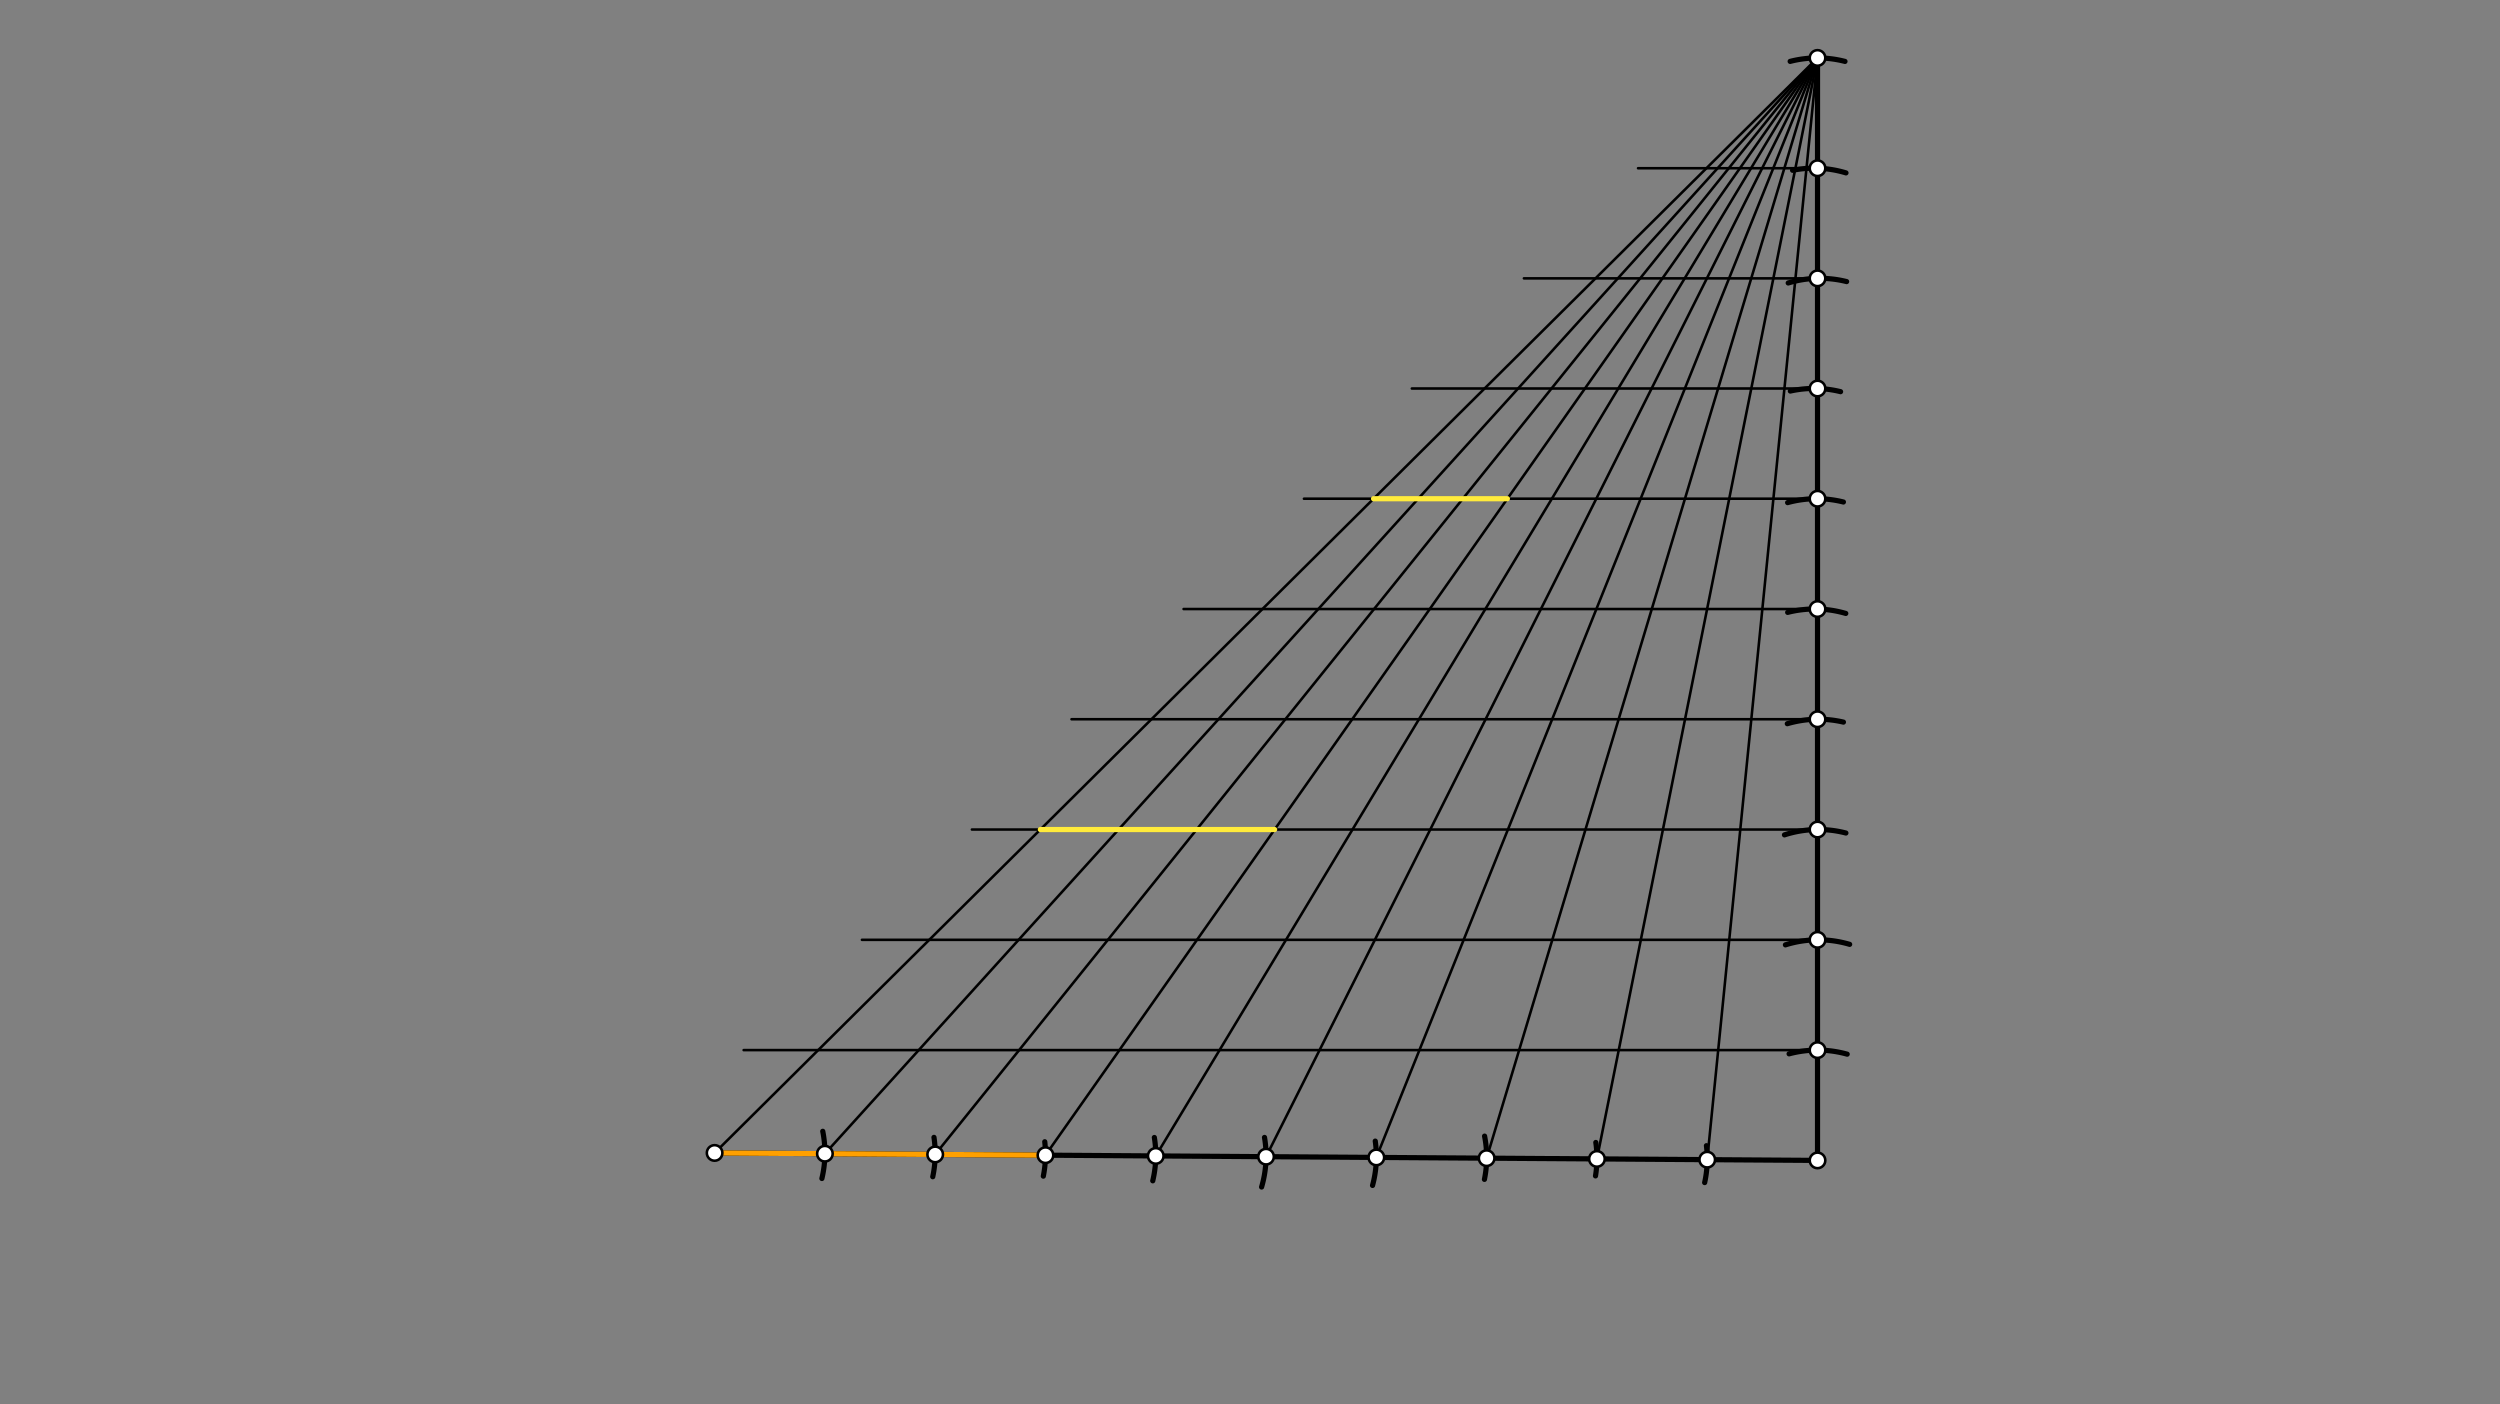 <svg xmlns="http://www.w3.org/2000/svg" class="svg--816" height="100%" preserveAspectRatio="xMidYMid meet" viewBox="0 0 963.78 541.417" width="100%"><rect x="0" y="0" width="963.78" height="541.417" fill="#808080" stroke="none"/><defs><marker id="marker-arrow" markerHeight="16" markerUnits="userSpaceOnUse" markerWidth="24" orient="auto-start-reverse" refX="24" refY="4" viewBox="0 0 24 8"><path d="M 0 0 L 24 4 L 0 8 z" stroke="inherit"></path></marker></defs><g class="aux-layer--949"></g><g class="main-layer--75a"><g class="element--733"><line stroke="#000000" stroke-dasharray="none" stroke-linecap="round" stroke-width="2" x1="275.489" x2="700.676" y1="444.472" y2="447.351"></line></g><g class="element--733"><path d="M 316.853 454.32 A 42.52 42.52 0 0 0 317.183 436.133" fill="none" stroke="#000000" stroke-dasharray="none" stroke-linecap="round" stroke-width="2"></path></g><g class="element--733"><path d="M 359.59 453.639 A 42.52 42.52 0 0 0 360.061 438.478" fill="none" stroke="#000000" stroke-dasharray="none" stroke-linecap="round" stroke-width="2"></path></g><g class="element--733"><path d="M 402.215 453.413 A 42.52 42.52 0 0 0 402.766 440.171" fill="none" stroke="#000000" stroke-dasharray="none" stroke-linecap="round" stroke-width="2"></path></g><g class="element--733"><path d="M 444.402 455.212 A 42.52 42.52 0 0 0 445.016 438.522" fill="none" stroke="#000000" stroke-dasharray="none" stroke-linecap="round" stroke-width="2"></path></g><g class="element--733"><path d="M 486.361 457.604 A 42.52 42.52 0 0 0 487.483 438.5" fill="none" stroke="#000000" stroke-dasharray="none" stroke-linecap="round" stroke-width="2"></path></g><g class="element--733"><path d="M 529.132 456.996 A 42.52 42.52 0 0 0 530.177 439.915" fill="none" stroke="#000000" stroke-dasharray="none" stroke-linecap="round" stroke-width="2"></path></g><g class="element--733"><path d="M 572.27 454.662 A 42.52 42.52 0 0 0 572.322 437.992" fill="none" stroke="#000000" stroke-dasharray="none" stroke-linecap="round" stroke-width="2"></path></g><g class="element--733"><path d="M 615.087 453.32 A 42.52 42.52 0 0 0 615.207 440.439" fill="none" stroke="#000000" stroke-dasharray="none" stroke-linecap="round" stroke-width="2"></path></g><g class="element--733"><path d="M 657.169 455.894 A 42.52 42.52 0 0 0 657.852 441.68" fill="none" stroke="#000000" stroke-dasharray="none" stroke-linecap="round" stroke-width="2"></path></g><g class="element--733"><line stroke="#000000" stroke-dasharray="none" stroke-linecap="round" stroke-width="2" x1="700.676" x2="700.676" y1="447.351" y2="22.154"></line></g><g class="element--733"><path d="M 712.106 406.396 A 42.52 42.52 0 0 0 689.725 406.266" fill="none" stroke="#000000" stroke-dasharray="none" stroke-linecap="round" stroke-width="2"></path></g><g class="element--733"><path d="M 713.057 364.058 A 42.52 42.52 0 0 0 688.304 364.253" fill="none" stroke="#000000" stroke-dasharray="none" stroke-linecap="round" stroke-width="2"></path></g><g class="element--733"><path d="M 711.61 321.137 A 42.52 42.52 0 0 0 687.938 321.851" fill="none" stroke="#000000" stroke-dasharray="none" stroke-linecap="round" stroke-width="2"></path></g><g class="element--733"><path d="M 710.659 278.384 A 42.52 42.52 0 0 0 689.033 278.994" fill="none" stroke="#000000" stroke-dasharray="none" stroke-linecap="round" stroke-width="2"></path></g><g class="element--733"><path d="M 711.562 236.486 A 42.52 42.52 0 0 0 689.176 236.08" fill="none" stroke="#000000" stroke-dasharray="none" stroke-linecap="round" stroke-width="2"></path></g><g class="element--733"><path d="M 710.651 193.529 A 42.52 42.52 0 0 0 689.154 193.763" fill="none" stroke="#000000" stroke-dasharray="none" stroke-linecap="round" stroke-width="2"></path></g><g class="element--733"><path d="M 709.561 150.996 A 42.52 42.52 0 0 0 690.202 150.753" fill="none" stroke="#000000" stroke-dasharray="none" stroke-linecap="round" stroke-width="2"></path></g><g class="element--733"><path d="M 711.887 108.555 A 42.52 42.52 0 0 0 689.384 109.091" fill="none" stroke="#000000" stroke-dasharray="none" stroke-linecap="round" stroke-width="2"></path></g><g class="element--733"><path d="M 711.639 66.647 A 42.52 42.52 0 0 0 691.072 65.649" fill="none" stroke="#000000" stroke-dasharray="none" stroke-linecap="round" stroke-width="2"></path></g><g class="element--733"><path d="M 711.256 23.673 A 42.52 42.52 0 0 0 690.132 23.664" fill="none" stroke="#000000" stroke-dasharray="none" stroke-linecap="round" stroke-width="2"></path></g><g class="element--733"><line stroke="#000000" stroke-dasharray="none" stroke-linecap="round" stroke-width="1" x1="275.489" x2="700.676" y1="444.472" y2="22.335"></line></g><g class="element--733"><line stroke="#000000" stroke-dasharray="none" stroke-linecap="round" stroke-width="1" x1="318.008" x2="700.676" y1="444.76" y2="22.335"></line></g><g class="element--733"><line stroke="#000000" stroke-dasharray="none" stroke-linecap="round" stroke-width="1" x1="360.527" x2="700.676" y1="445.047" y2="22.335"></line></g><g class="element--733"><line stroke="#000000" stroke-dasharray="none" stroke-linecap="round" stroke-width="1" x1="403.045" x2="700.676" y1="445.335" y2="22.335"></line></g><g class="element--733"><line stroke="#000000" stroke-dasharray="none" stroke-linecap="round" stroke-width="1" x1="445.564" x2="700.676" y1="445.623" y2="22.335"></line></g><g class="element--733"><line stroke="#000000" stroke-dasharray="none" stroke-linecap="round" stroke-width="1" x1="488.083" x2="700.676" y1="445.911" y2="22.335"></line></g><g class="element--733"><line stroke="#000000" stroke-dasharray="none" stroke-linecap="round" stroke-width="1" x1="530.601" x2="700.676" y1="446.199" y2="22.335"></line></g><g class="element--733"><line stroke="#000000" stroke-dasharray="none" stroke-linecap="round" stroke-width="1" x1="573.12" x2="700.676" y1="446.487" y2="22.335"></line></g><g class="element--733"><line stroke="#000000" stroke-dasharray="none" stroke-linecap="round" stroke-width="1" x1="615.639" x2="700.676" y1="446.775" y2="22.335"></line></g><g class="element--733"><line stroke="#000000" stroke-dasharray="none" stroke-linecap="round" stroke-width="1" x1="658.158" x2="700.676" y1="447.063" y2="22.335"></line></g><g class="element--733"><line stroke="#000000" stroke-dasharray="none" stroke-linecap="round" stroke-width="1" x1="700.676" x2="286.686" y1="404.831" y2="404.831"></line></g><g class="element--733"><line stroke="#000000" stroke-dasharray="none" stroke-linecap="round" stroke-width="1" x1="700.676" x2="332.286" y1="362.314" y2="362.314"></line></g><g class="element--733"><line stroke="#000000" stroke-dasharray="none" stroke-linecap="round" stroke-width="1" x1="700.676" x2="374.686" y1="319.794" y2="319.794"></line></g><g class="element--733"><line stroke="#000000" stroke-dasharray="none" stroke-linecap="round" stroke-width="1" x1="700.676" x2="413.086" y1="277.275" y2="277.275"></line></g><g class="element--733"><line stroke="#000000" stroke-dasharray="none" stroke-linecap="round" stroke-width="1" x1="700.676" x2="456.286" y1="234.789" y2="234.789"></line></g><g class="element--733"><line stroke="#000000" stroke-dasharray="none" stroke-linecap="round" stroke-width="1" x1="700.676" x2="502.686" y1="192.264" y2="192.264"></line></g><g class="element--733"><line stroke="#000000" stroke-dasharray="none" stroke-linecap="round" stroke-width="1" x1="700.676" x2="544.286" y1="149.775" y2="149.775"></line></g><g class="element--733"><line stroke="#000000" stroke-dasharray="none" stroke-linecap="round" stroke-width="1" x1="700.676" x2="587.486" y1="107.305" y2="107.305"></line></g><g class="element--733"><line stroke="#000000" stroke-dasharray="none" stroke-linecap="round" stroke-width="1" x1="700.676" x2="631.49" y1="64.855" y2="64.855"></line></g><g class="element--733"><line stroke="#FFEB3B" stroke-dasharray="none" stroke-linecap="round" stroke-width="2" x1="581.111" x2="529.52" y1="192.264" y2="192.264"></line></g><g class="element--733"><line stroke="#FFEB3B" stroke-dasharray="none" stroke-linecap="round" stroke-width="2" x1="491.378" x2="401.067" y1="319.794" y2="319.794"></line></g><g class="element--733"><line stroke="#FFA000" stroke-dasharray="none" stroke-linecap="round" stroke-width="2" x1="403.045" x2="275.489" y1="445.335" y2="444.472"></line></g><g class="element--733"><circle cx="275.489" cy="444.472" r="3" stroke="#000000" stroke-width="1" fill="#ffffff"></circle>}</g><g class="element--733"><circle cx="700.676" cy="447.351" r="3" stroke="#000000" stroke-width="1" fill="#ffffff"></circle>}</g><g class="element--733"><circle cx="318.008" cy="444.76" r="3" stroke="#000000" stroke-width="1" fill="#ffffff"></circle>}</g><g class="element--733"><circle cx="360.527" cy="445.047" r="3" stroke="#000000" stroke-width="1" fill="#ffffff"></circle>}</g><g class="element--733"><circle cx="403.045" cy="445.335" r="3" stroke="#000000" stroke-width="1" fill="#ffffff"></circle>}</g><g class="element--733"><circle cx="445.564" cy="445.623" r="3" stroke="#000000" stroke-width="1" fill="#ffffff"></circle>}</g><g class="element--733"><circle cx="488.083" cy="445.911" r="3" stroke="#000000" stroke-width="1" fill="#ffffff"></circle>}</g><g class="element--733"><circle cx="530.601" cy="446.199" r="3" stroke="#000000" stroke-width="1" fill="#ffffff"></circle>}</g><g class="element--733"><circle cx="573.12" cy="446.487" r="3" stroke="#000000" stroke-width="1" fill="#ffffff"></circle>}</g><g class="element--733"><circle cx="615.639" cy="446.775" r="3" stroke="#000000" stroke-width="1" fill="#ffffff"></circle>}</g><g class="element--733"><circle cx="658.158" cy="447.063" r="3" stroke="#000000" stroke-width="1" fill="#ffffff"></circle>}</g><g class="element--733"><circle cx="700.676" cy="404.831" r="3" stroke="#000000" stroke-width="1" fill="#ffffff"></circle>}</g><g class="element--733"><circle cx="700.676" cy="362.314" r="3" stroke="#000000" stroke-width="1" fill="#ffffff"></circle>}</g><g class="element--733"><circle cx="700.676" cy="319.794" r="3" stroke="#000000" stroke-width="1" fill="#ffffff"></circle>}</g><g class="element--733"><circle cx="700.676" cy="277.275" r="3" stroke="#000000" stroke-width="1" fill="#ffffff"></circle>}</g><g class="element--733"><circle cx="700.676" cy="234.789" r="3" stroke="#000000" stroke-width="1" fill="#ffffff"></circle>}</g><g class="element--733"><circle cx="700.676" cy="192.264" r="3" stroke="#000000" stroke-width="1" fill="#ffffff"></circle>}</g><g class="element--733"><circle cx="700.676" cy="149.775" r="3" stroke="#000000" stroke-width="1" fill="#ffffff"></circle>}</g><g class="element--733"><circle cx="700.676" cy="107.305" r="3" stroke="#000000" stroke-width="1" fill="#ffffff"></circle>}</g><g class="element--733"><circle cx="700.676" cy="64.855" r="3" stroke="#000000" stroke-width="1" fill="#ffffff"></circle>}</g><g class="element--733"><circle cx="700.676" cy="22.335" r="3" stroke="#000000" stroke-width="1" fill="#ffffff"></circle>}</g></g><g class="snaps-layer--ac6"></g><g class="temp-layer--52d"></g></svg>